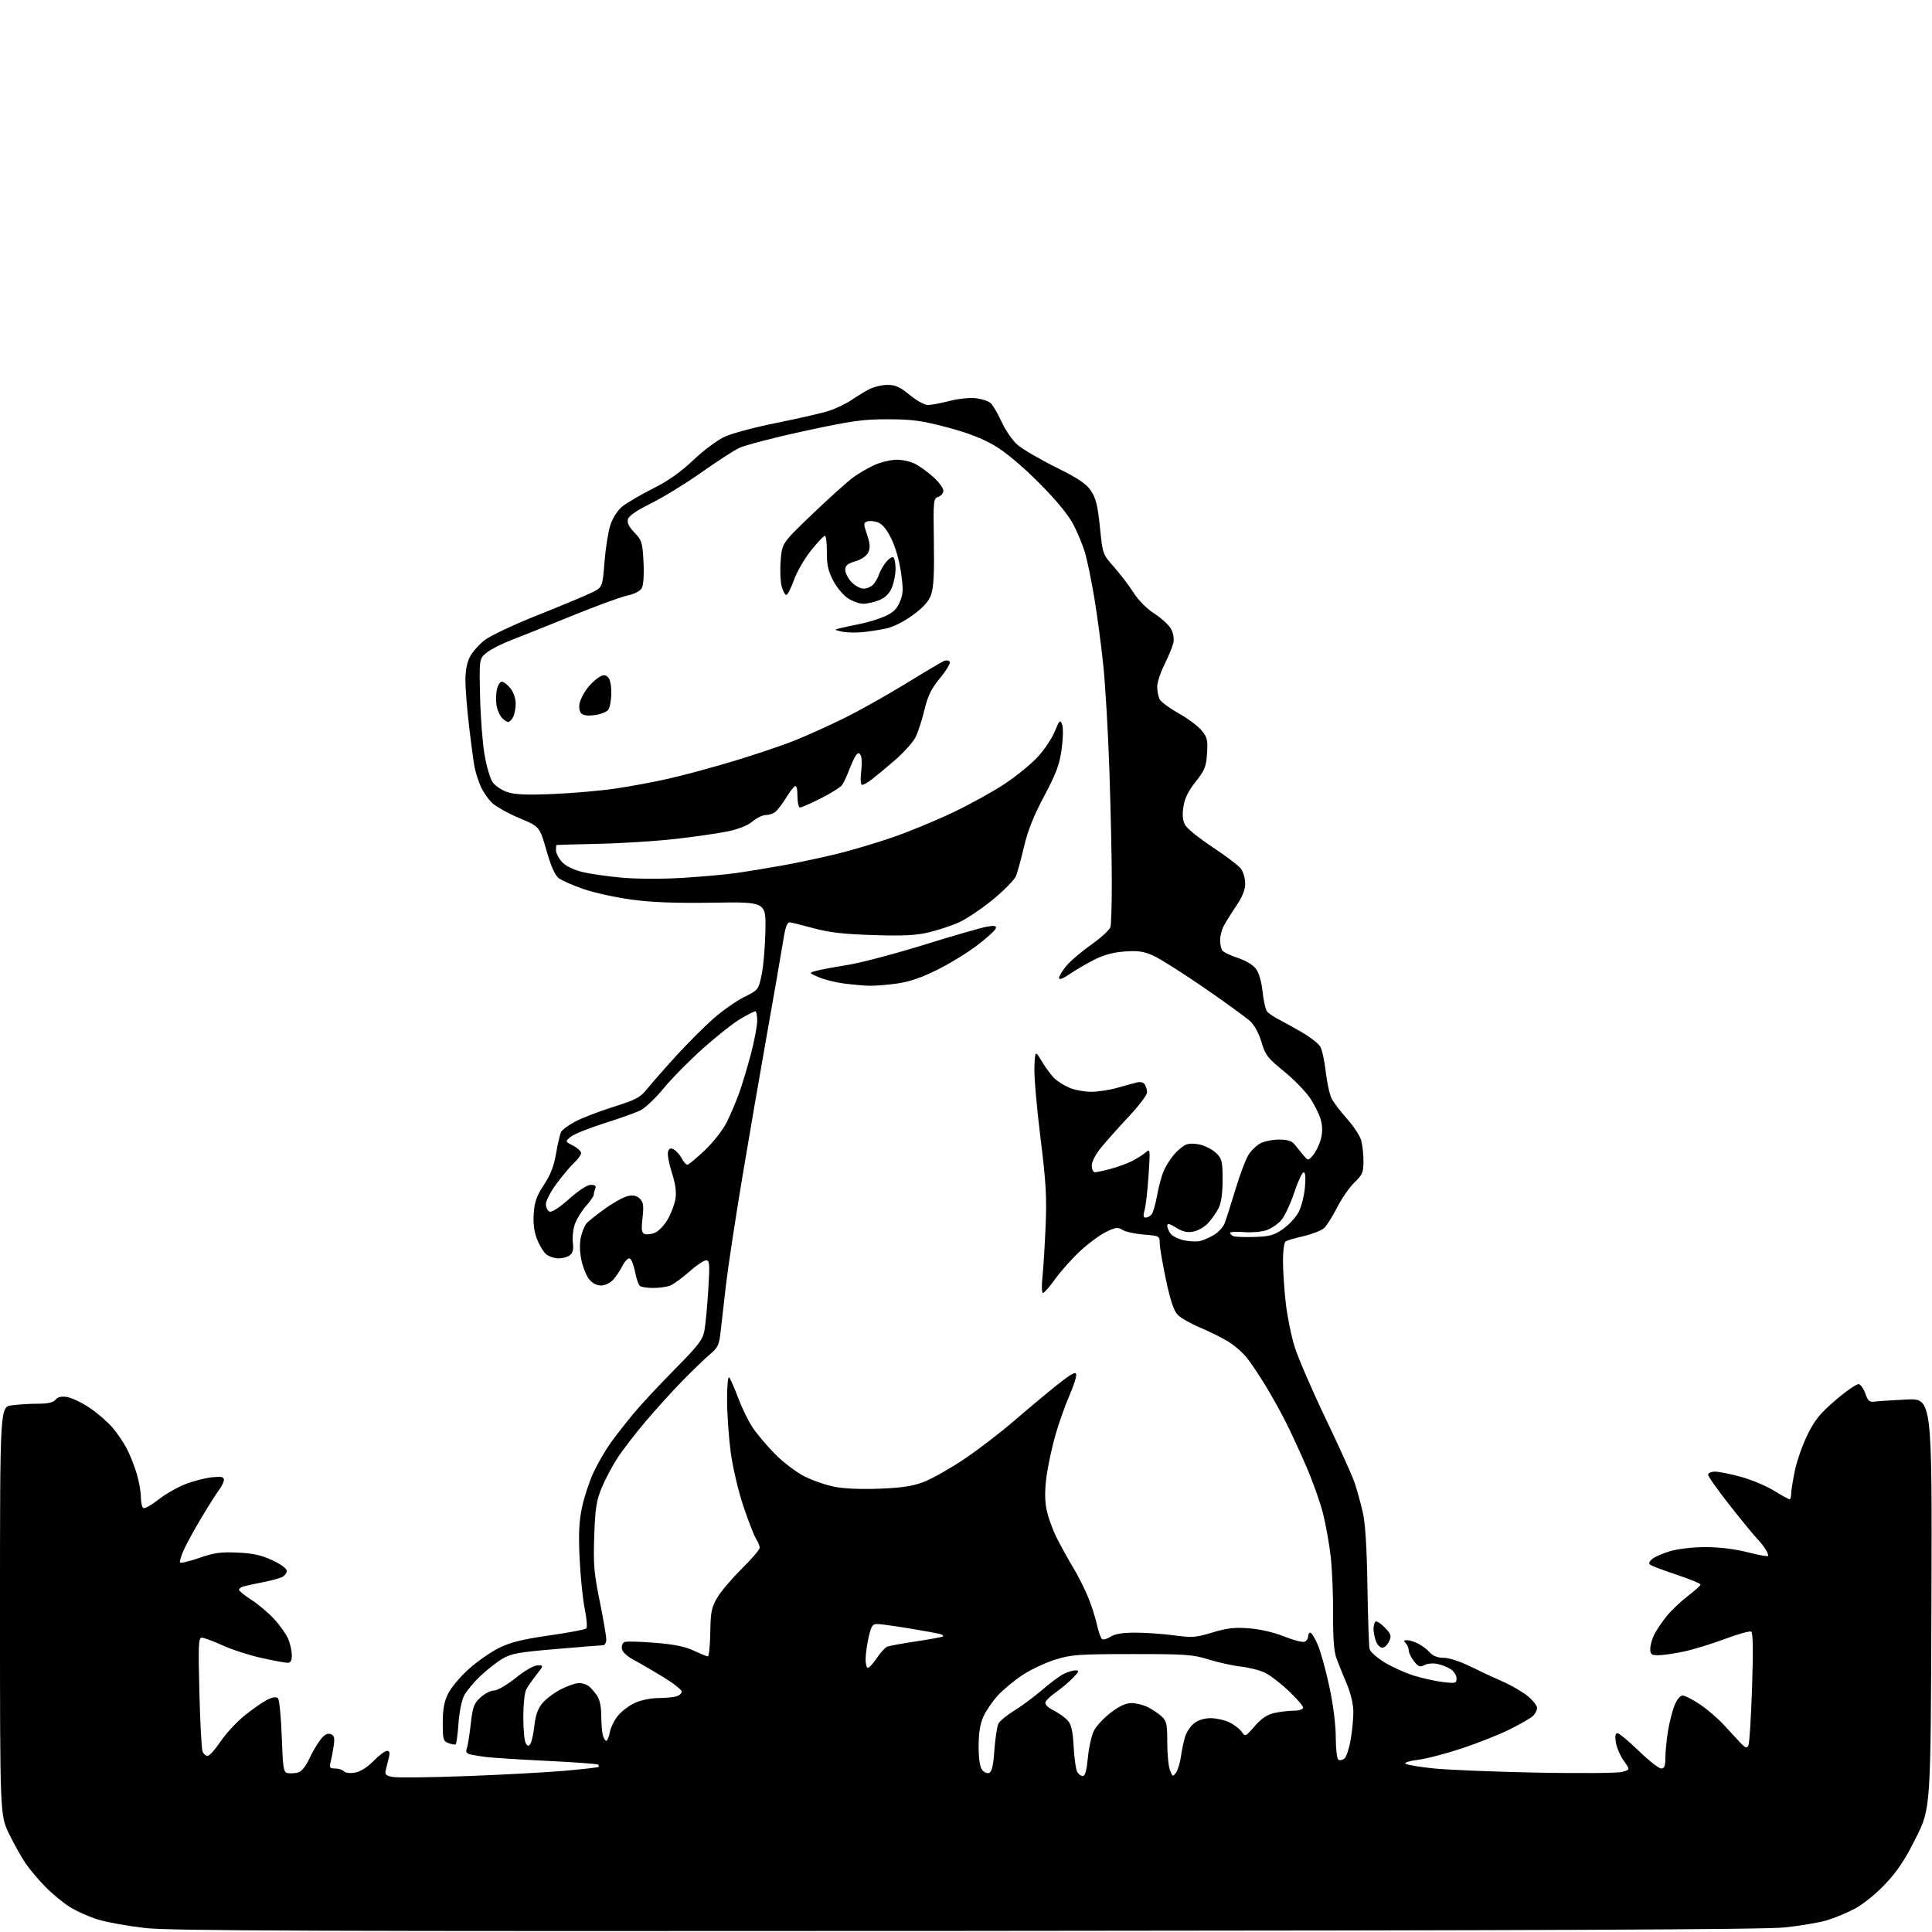 <?xml version="1.0" encoding="UTF-8" standalone="no"?>
<svg 
  version="1.1" 
  xmlns="http://www.w3.org/2000/svg" 
  xmlns:xlink="http://www.w3.org/1999/xlink" 
  xmlns:svg="http://www.w3.org/2000/svg"
  xmlns:rdf="http://www.w3.org/1999/02/22-rdf-syntax-ns#"
  xmlns:cc="http://creativecommons.org/ns#"
  xmlns:dc="http://purl.org/dc/elements/1.1/"
  viewBox="0 0 768 768"
  width="768"
  height="768"
>
<style>svg {background-color: white; }</style>"
<path stroke="none" fill="black" fill-rule="evenodd" d="M384.00,767.56C122.59,767.74 67.47,767.55 57.50,766.40C50.90,765.65 42.58,764.14 39.00,763.06C35.42,761.97 30.31,759.69 27.64,757.99C24.96,756.29 20.58,752.65 17.89,749.89C15.21,747.14 11.73,743.00 10.15,740.69C8.58,738.39 5.65,733.15 3.65,729.06C0.00,721.62 0.00,721.62 0.00,640.45C0.00,559.27 0.00,559.27 4.64,558.64C7.19,558.29 11.86,558.00 15.02,558.00C19.05,558.00 21.15,557.53 22.08,556.40C23.01,555.29 24.40,554.97 26.68,555.34C28.49,555.63 32.45,557.52 35.49,559.54C38.54,561.56 42.63,565.08 44.60,567.36C46.57,569.63 49.21,573.52 50.48,576.00C51.74,578.48 53.50,582.94 54.39,585.93C55.27,588.92 56.00,593.05 56.00,595.12C56.00,597.19 56.44,599.15 56.97,599.48C57.51,599.82 60.21,598.30 62.97,596.12C65.74,593.93 70.58,591.16 73.75,589.94C76.91,588.73 81.64,587.52 84.25,587.24C88.02,586.85 89.00,587.05 89.00,588.24C89.00,589.06 88.18,590.80 87.18,592.12C86.17,593.43 83.02,598.39 80.18,603.13C77.33,607.88 74.14,613.71 73.07,616.09C72.01,618.47 71.33,620.72 71.57,621.11C71.80,621.49 75.23,620.68 79.17,619.31C85.09,617.25 87.77,616.87 94.43,617.18C100.53,617.45 103.90,618.19 108.25,620.22C111.56,621.75 114.00,623.54 114.00,624.41C114.00,625.25 113.21,626.35 112.25,626.85C111.29,627.36 107.80,628.31 104.50,628.96C101.20,629.61 97.71,630.36 96.75,630.64C95.79,630.91 95.00,631.51 95.00,631.96C95.00,632.42 97.22,634.21 99.92,635.95C102.63,637.69 106.72,641.14 109.00,643.62C111.28,646.09 113.79,649.65 114.58,651.53C115.36,653.40 116.00,656.30 116.00,657.97C116.00,660.20 115.54,660.99 114.25,660.98C113.29,660.97 108.63,660.10 103.89,659.05C99.16,658.01 92.23,655.77 88.50,654.07C84.77,652.38 81.05,651.00 80.22,651.00C78.90,651.00 78.78,653.79 79.26,672.75C79.56,684.71 80.12,695.29 80.51,696.25C80.90,697.21 81.81,698.00 82.53,698.00C83.26,698.00 85.57,695.42 87.68,692.27C89.78,689.13 94.14,684.43 97.36,681.84C100.59,679.26 104.64,676.46 106.36,675.62C108.45,674.61 109.83,674.43 110.50,675.10C111.05,675.65 111.72,682.48 112.00,690.29C112.45,703.02 112.69,704.51 114.33,704.83C115.34,705.02 117.16,704.92 118.40,704.62C119.84,704.25 121.45,702.31 122.93,699.15C124.19,696.46 126.23,692.99 127.45,691.46C129.01,689.50 130.21,688.87 131.44,689.34C132.84,689.88 133.10,690.80 132.68,693.76C132.40,695.82 131.85,698.74 131.46,700.25C130.85,702.68 131.04,703.00 133.18,703.00C134.51,703.00 136.11,703.51 136.73,704.13C137.40,704.80 139.22,704.99 141.23,704.62C143.30,704.23 146.12,702.44 148.51,699.99C150.65,697.80 153.04,696.00 153.82,696.00C154.83,696.00 155.06,696.72 154.62,698.50C154.28,699.88 153.73,702.07 153.41,703.37C152.89,705.44 153.25,705.82 156.17,706.37C158.01,706.72 171.21,706.56 185.51,706.03C199.80,705.49 217.35,704.54 224.50,703.91C231.65,703.28 237.69,702.59 237.92,702.38C238.15,702.17 238.09,701.76 237.80,701.47C237.51,701.17 228.32,700.50 217.38,699.97C206.45,699.44 195.47,698.74 193.00,698.42C190.53,698.09 187.68,697.60 186.68,697.33C185.44,696.98 185.07,696.28 185.53,695.16C185.90,694.25 186.61,689.90 187.11,685.50C187.90,678.45 188.37,677.17 191.02,674.75C192.68,673.24 195.09,672.00 196.39,672.00C197.72,672.00 201.48,669.82 205.00,667.00C208.68,664.05 212.26,662.00 213.71,662.00C216.17,662.00 216.17,662.00 213.23,665.75C211.61,667.81 209.77,670.48 209.14,671.68C208.52,672.89 208.01,677.84 208.02,682.68C208.02,687.53 208.47,692.17 209.02,693.00C209.84,694.25 210.14,694.28 210.88,693.13C211.37,692.37 212.07,689.12 212.43,685.90C212.90,681.72 213.83,679.16 215.68,676.97C217.10,675.28 220.44,672.80 223.10,671.45C225.76,670.10 228.96,669.01 230.22,669.03C231.47,669.05 233.20,669.61 234.05,670.28C234.90,670.95 236.36,672.61 237.30,673.97C238.39,675.56 239.00,678.42 239.01,681.97C239.02,685.01 239.30,688.51 239.63,689.75C239.96,690.99 240.58,692.00 241.01,692.00C241.43,692.00 242.07,690.44 242.43,688.53C242.79,686.62 244.28,683.63 245.75,681.89C247.22,680.14 250.24,677.89 252.46,676.88C254.68,675.87 258.75,675.03 261.50,675.01C264.25,674.99 267.51,674.70 268.75,674.37C269.99,674.04 271.00,673.18 271.00,672.45C271.00,671.73 267.74,669.15 263.75,666.71C259.76,664.27 254.47,661.19 252.00,659.87C249.19,658.37 247.39,656.68 247.20,655.36C247.03,654.20 247.52,653.01 248.29,652.72C249.06,652.42 254.47,652.56 260.32,653.03C267.87,653.63 272.32,654.53 275.72,656.13C278.35,657.36 280.88,658.40 281.35,658.44C281.81,658.47 282.26,654.23 282.35,649.00C282.48,640.64 282.82,638.96 285.18,635.00C286.65,632.52 291.04,627.36 294.93,623.53C298.82,619.69 302.00,615.96 302.00,615.24C302.00,614.52 301.35,612.93 300.55,611.71C299.76,610.50 297.48,604.64 295.50,598.71C293.43,592.53 291.28,583.34 290.46,577.21C289.68,571.32 289.03,562.02 289.02,556.55C289.01,550.88 289.37,547.01 289.87,547.55C290.34,548.07 291.94,551.72 293.42,555.66C294.89,559.59 297.48,564.89 299.16,567.43C300.85,569.97 304.85,574.72 308.07,577.99C311.29,581.26 316.54,585.25 319.75,586.87C322.96,588.49 328.36,590.36 331.76,591.03C335.54,591.78 342.51,592.06 349.72,591.77C358.71,591.41 362.89,590.76 367.37,589.03C370.60,587.78 377.80,583.70 383.37,579.95C388.94,576.20 397.77,569.43 403.00,564.91C408.23,560.39 415.88,554.00 420.00,550.70C425.57,546.25 427.58,545.11 427.81,546.29C427.98,547.17 426.77,550.96 425.12,554.73C423.47,558.49 420.99,565.45 419.62,570.19C418.25,574.92 416.64,582.34 416.04,586.67C415.30,592.10 415.28,596.21 415.98,599.89C416.54,602.83 418.39,608.00 420.09,611.37C421.80,614.74 424.75,620.08 426.66,623.24C428.57,626.39 431.23,631.69 432.58,635.00C433.93,638.31 435.51,643.27 436.09,646.00C436.68,648.74 437.60,651.25 438.12,651.58C438.65,651.90 440.18,651.46 441.51,650.59C443.17,649.50 446.26,649.00 451.31,649.00C455.36,649.00 462.28,649.48 466.68,650.08C473.92,651.05 475.38,650.94 481.97,648.94C487.74,647.19 490.74,646.84 496.48,647.28C500.86,647.61 506.36,648.88 510.41,650.50C514.09,651.97 517.75,652.93 518.55,652.62C519.35,652.31 520.00,651.37 520.00,650.53C520.00,649.69 520.39,649.00 520.88,649.00C521.36,649.00 522.70,651.19 523.85,653.88C525.01,656.56 527.08,664.10 528.47,670.63C529.99,677.77 530.99,685.76 530.99,690.69C531.00,695.30 531.46,699.16 532.04,699.53C532.62,699.88 533.70,699.66 534.45,699.04C535.20,698.42 536.30,695.08 536.90,691.62C537.51,688.17 537.99,683.12 537.98,680.42C537.96,677.44 536.95,673.13 535.41,669.50C534.02,666.20 532.20,661.70 531.37,659.50C530.27,656.60 529.88,651.70 529.93,641.67C529.97,634.06 529.54,623.73 528.97,618.70C528.40,613.67 527.01,605.95 525.89,601.53C524.77,597.11 521.80,588.77 519.30,583.00C516.80,577.23 513.18,569.36 511.25,565.53C509.33,561.69 505.70,555.17 503.20,551.03C500.70,546.89 497.29,541.80 495.63,539.72C493.97,537.63 490.56,534.69 488.06,533.18C485.55,531.67 480.51,529.18 476.86,527.65C473.21,526.12 469.26,523.84 468.08,522.59C466.59,521.00 465.18,516.75 463.47,508.65C462.11,502.24 461.00,495.71 461.00,494.13C461.00,491.34 460.85,491.26 454.70,490.77C451.23,490.49 447.42,489.66 446.23,488.91C444.36,487.74 443.50,487.85 439.69,489.70C437.27,490.87 432.64,494.29 429.40,497.30C426.15,500.31 421.70,505.29 419.50,508.36C417.30,511.44 415.10,513.97 414.61,513.98C414.12,513.99 414.01,511.23 414.38,507.75C414.75,504.31 415.31,495.20 415.64,487.50C416.15,475.78 415.81,470.00 413.57,452.00C412.09,440.18 411.02,427.57 411.19,424.00C411.50,417.50 411.50,417.50 414.23,422.06C415.74,424.57 417.99,427.59 419.25,428.76C420.50,429.94 423.19,431.60 425.23,432.45C427.27,433.30 431.10,434.00 433.75,434.00C436.40,434.00 441.02,433.30 444.03,432.45C447.04,431.59 450.56,430.63 451.86,430.31C453.32,429.95 454.55,430.25 455.09,431.11C455.57,431.88 455.98,433.30 455.98,434.27C455.99,435.25 452.74,439.53 448.75,443.80C444.76,448.06 439.81,453.61 437.75,456.13C435.51,458.86 434.00,461.77 434.00,463.35C434.00,464.81 434.56,465.99 435.25,465.99C435.94,465.98 438.75,465.38 441.50,464.64C444.25,463.91 448.07,462.51 450.00,461.54C451.93,460.56 454.35,459.03 455.39,458.13C457.23,456.54 457.26,456.77 456.57,467.24C456.18,473.14 455.48,479.33 455.00,480.99C454.36,483.24 454.47,484.00 455.45,484.00C456.17,484.00 457.22,483.44 457.79,482.75C458.36,482.06 459.33,478.70 459.95,475.28C460.57,471.86 461.72,467.53 462.50,465.65C463.28,463.78 465.14,460.80 466.62,459.03C468.11,457.27 470.34,455.44 471.58,454.97C472.90,454.47 475.36,454.54 477.54,455.14C479.58,455.70 482.32,457.23 483.63,458.54C485.73,460.64 486.00,461.82 486.00,469.00C486.00,474.47 485.47,478.14 484.39,480.30C483.50,482.06 481.62,484.73 480.21,486.24C478.80,487.74 476.17,489.25 474.36,489.59C471.94,490.05 470.14,489.63 467.54,488.02C464.90,486.39 464.00,486.19 464.00,487.23C464.00,487.99 464.57,489.40 465.28,490.36C465.98,491.32 468.34,492.51 470.53,493.01C472.71,493.50 475.62,493.65 477.00,493.33C478.38,493.01 480.91,491.90 482.63,490.86C484.36,489.83 486.24,487.75 486.83,486.24C487.41,484.73 489.31,478.77 491.05,473.00C492.78,467.23 495.10,461.03 496.20,459.23C497.29,457.42 499.48,455.29 501.05,454.48C502.62,453.66 505.95,453.00 508.46,453.00C511.59,453.00 513.47,453.55 514.46,454.75C515.25,455.71 516.82,457.62 517.95,459.00C520.00,461.50 520.00,461.50 521.99,459.16C523.08,457.87 524.45,455.05 525.03,452.91C525.76,450.17 525.76,447.83 525.02,445.09C524.44,442.94 522.47,439.00 520.65,436.34C518.82,433.68 514.13,428.90 510.23,425.73C503.89,420.57 502.96,419.36 501.49,414.33C500.55,411.09 498.70,407.60 497.13,406.10C495.64,404.67 487.35,398.64 478.72,392.70C470.10,386.76 460.93,380.97 458.35,379.83C454.63,378.19 452.30,377.85 447.08,378.23C442.59,378.55 438.75,379.59 435.00,381.49C431.98,383.02 427.59,385.58 425.25,387.18C422.53,389.04 421.00,389.62 421.00,388.78C421.00,388.05 422.29,385.89 423.87,383.97C425.45,382.06 429.93,378.24 433.82,375.50C437.71,372.75 441.13,369.60 441.43,368.50C441.73,367.40 441.97,359.30 441.96,350.50C441.96,341.70 441.53,321.90 441.01,306.50C440.50,291.10 439.38,271.98 438.53,264.00C437.69,256.02 436.09,244.10 434.98,237.50C433.87,230.90 432.26,223.03 431.39,220.00C430.53,216.97 428.41,211.80 426.67,208.50C424.60,204.55 419.93,198.88 413.01,191.94C406.45,185.34 399.86,179.81 395.48,177.21C390.57,174.30 384.84,172.08 376.48,169.87C366.40,167.20 362.68,166.69 353.00,166.67C342.98,166.65 338.68,167.25 319.61,171.37C307.58,173.97 295.88,177.03 293.61,178.17C291.35,179.32 284.55,183.75 278.50,188.02C272.45,192.29 263.59,197.72 258.82,200.08C253.06,202.93 249.95,205.07 249.60,206.43C249.23,207.83 250.04,209.48 252.21,211.72C255.12,214.72 255.39,215.58 255.80,223.33C256.06,228.27 255.79,232.52 255.16,233.71C254.47,234.98 252.33,236.10 249.29,236.76C246.66,237.33 236.85,240.92 227.50,244.74C218.15,248.55 207.35,252.87 203.50,254.34C199.65,255.80 195.15,258.08 193.50,259.41C190.50,261.82 190.50,261.82 190.83,276.66C191.01,284.82 191.81,295.32 192.61,300.00C193.40,304.68 194.87,309.62 195.87,311.00C196.87,312.38 199.45,314.11 201.60,314.85C204.51,315.86 209.10,316.06 219.64,315.64C227.42,315.32 238.67,314.35 244.64,313.47C250.61,312.60 260.29,310.79 266.14,309.45C271.98,308.11 283.53,304.99 291.78,302.50C300.04,300.01 310.78,296.40 315.65,294.46C320.52,292.52 329.47,288.49 335.54,285.49C341.61,282.50 352.71,276.28 360.20,271.67C367.68,267.06 374.51,263.02 375.37,262.69C376.23,262.36 377.21,262.54 377.55,263.09C377.89,263.64 376.16,266.53 373.70,269.52C370.19,273.78 368.85,276.52 367.47,282.23C366.51,286.23 364.92,291.10 363.94,293.06C362.95,295.02 359.31,299.09 355.83,302.11C352.35,305.12 348.20,308.58 346.62,309.79C345.03,311.01 343.28,312.00 342.73,312.00C342.11,312.00 341.96,310.00 342.33,306.75C342.67,303.86 342.58,300.92 342.13,300.20C341.47,299.14 341.14,299.14 340.30,300.20C339.74,300.92 338.52,303.52 337.58,306.00C336.65,308.48 335.34,311.23 334.68,312.12C334.01,313.01 330.23,315.37 326.26,317.37C322.29,319.37 318.59,321.00 318.02,321.00C317.46,321.00 317.00,318.95 317.00,316.44C317.00,313.54 316.62,312.12 315.96,312.53C315.39,312.88 313.76,315.04 312.35,317.33C310.94,319.63 309.07,322.06 308.20,322.75C307.33,323.44 305.61,324.00 304.39,324.00C303.16,324.00 300.79,325.14 299.13,326.54C297.23,328.14 293.59,329.60 289.31,330.49C285.56,331.26 276.20,332.61 268.50,333.49C260.80,334.36 247.07,335.24 238.00,335.43C228.93,335.63 221.39,335.84 221.25,335.89C221.11,335.95 221.00,336.87 221.00,337.94C221.00,339.01 222.01,341.06 223.25,342.48C224.66,344.11 227.57,345.62 231.06,346.52C234.12,347.32 241.42,348.38 247.27,348.89C253.56,349.44 263.55,349.46 271.71,348.94C279.29,348.47 288.86,347.60 292.97,347.01C297.09,346.42 305.27,345.07 311.17,344.01C317.07,342.95 326.70,340.90 332.58,339.46C338.45,338.02 348.49,335.04 354.88,332.84C361.27,330.64 372.07,326.18 378.88,322.93C385.68,319.68 394.93,314.57 399.42,311.58C403.91,308.59 409.74,303.85 412.36,301.04C414.99,298.24 418.09,293.65 419.25,290.85C421.18,286.20 421.44,285.96 422.21,288.05C422.70,289.36 422.61,293.56 422.01,297.85C421.16,303.97 419.87,307.44 415.08,316.44C410.94,324.21 408.56,330.17 407.08,336.50C405.92,341.45 404.48,346.73 403.87,348.24C403.27,349.74 399.11,353.97 394.63,357.64C390.16,361.30 384.08,365.38 381.12,366.70C378.16,368.01 372.76,369.79 369.12,370.65C364.02,371.85 358.95,372.09 347.00,371.71C335.36,371.33 329.51,370.66 323.50,369.01C319.10,367.81 314.83,366.75 314.00,366.66C312.88,366.54 312.19,368.48 311.24,374.50C310.54,378.90 307.73,395.10 304.99,410.50C302.24,425.90 297.79,451.77 295.08,468.00C292.37,484.23 289.46,503.35 288.62,510.50C287.77,517.65 286.80,526.16 286.45,529.42C285.89,534.65 285.39,535.69 282.16,538.41C280.15,540.11 275.21,544.87 271.18,549.00C267.16,553.12 260.53,560.44 256.46,565.25C252.39,570.07 247.38,576.59 245.34,579.75C243.30,582.91 240.51,588.20 239.15,591.50C237.08,596.52 236.60,599.62 236.22,610.50C235.82,621.74 236.12,625.25 238.38,636.41C239.82,643.51 241.00,650.37 241.00,651.66C241.00,652.95 240.44,654.01 239.75,654.01C239.06,654.02 230.67,654.69 221.10,655.51C205.91,656.80 203.17,657.30 199.60,659.45C197.34,660.81 193.40,663.92 190.83,666.36C188.26,668.80 185.40,672.27 184.47,674.05C183.53,675.87 182.55,680.78 182.25,685.18C181.95,689.52 181.44,693.22 181.11,693.41C180.77,693.61 179.49,693.38 178.25,692.91C176.20,692.14 176.00,691.41 176.00,684.85C176.00,679.57 176.56,676.47 178.09,673.32C179.24,670.94 182.95,666.51 186.34,663.47C189.73,660.43 195.20,656.62 198.50,655.01C203.05,652.80 207.86,651.61 218.38,650.11C226.02,649.02 232.63,647.77 233.07,647.32C233.51,646.87 233.22,643.35 232.44,639.50C231.65,635.65 230.74,626.65 230.40,619.50C229.94,609.56 230.17,604.76 231.38,599.09C232.25,595.02 234.32,588.78 235.98,585.22C237.65,581.66 240.67,576.45 242.69,573.63C244.72,570.81 248.80,565.58 251.76,562.00C254.73,558.42 262.12,550.48 268.19,544.35C277.74,534.69 279.33,532.61 280.03,528.85C280.47,526.46 281.16,519.21 281.55,512.75C282.19,502.34 282.09,501.00 280.67,501.00C279.79,501.00 276.75,503.05 273.93,505.57C271.10,508.08 267.68,510.55 266.33,511.07C264.98,511.58 261.99,511.99 259.68,511.98C257.38,511.98 255.02,511.64 254.44,511.23C253.85,510.83 252.95,508.28 252.44,505.57C251.92,502.87 250.96,500.47 250.31,500.26C249.65,500.05 248.36,501.36 247.44,503.19C246.52,505.01 244.84,507.51 243.71,508.75C242.53,510.04 240.48,511.00 238.90,511.00C237.14,511.00 235.42,510.08 234.13,508.44C233.02,507.03 231.65,503.54 231.07,500.69C230.43,497.47 230.37,494.07 230.92,491.72C231.40,489.64 232.39,487.24 233.10,486.38C233.81,485.52 237.18,482.83 240.58,480.41C243.97,477.98 248.09,475.73 249.71,475.41C251.77,475.00 253.19,475.33 254.37,476.52C255.76,477.91 255.95,479.29 255.41,484.09C254.88,488.75 255.05,490.08 256.20,490.52C257.00,490.83 258.82,490.64 260.25,490.09C261.68,489.55 263.99,487.17 265.38,484.80C266.76,482.44 268.17,478.70 268.51,476.50C268.94,473.75 268.48,470.49 267.05,466.08C265.91,462.55 265.23,458.84 265.55,457.83C265.99,456.45 266.56,456.23 267.86,456.92C268.80,457.43 270.20,459.00 270.96,460.42C271.72,461.84 272.75,463.00 273.24,463.00C273.74,463.00 276.86,460.41 280.18,457.25C283.63,453.96 287.38,449.14 288.94,446.00C290.44,442.98 292.64,437.80 293.82,434.50C295.01,431.20 297.11,424.23 298.49,419.00C299.87,413.77 301.00,407.81 301.00,405.75C301.00,403.69 300.66,402.00 300.25,402.01C299.84,402.01 297.25,403.32 294.50,404.91C291.75,406.50 285.00,411.82 279.50,416.72C274.00,421.63 266.90,428.83 263.72,432.72C260.54,436.62 256.36,440.55 254.43,441.46C252.51,442.38 246.05,444.67 240.08,446.56C234.11,448.45 228.18,450.84 226.91,451.87C224.60,453.74 224.60,453.74 227.80,455.40C229.56,456.31 231.00,457.64 231.00,458.35C231.00,459.07 229.81,460.74 228.36,462.08C226.91,463.41 223.76,467.14 221.36,470.36C218.96,473.58 217.00,477.31 217.00,478.64C217.00,479.97 217.67,481.32 218.48,481.63C219.39,481.98 222.38,480.03 226.23,476.60C230.07,473.18 233.41,471.01 234.86,471.00C236.60,471.00 237.05,471.41 236.61,472.58C236.27,473.45 236.00,474.56 236.00,475.05C236.00,475.53 234.59,477.53 232.87,479.49C231.15,481.45 229.18,484.70 228.49,486.70C227.80,488.71 227.46,491.98 227.72,493.97C228.07,496.54 227.74,497.97 226.57,498.94C225.67,499.69 223.55,500.26 221.86,500.22C220.18,500.17 217.96,499.37 216.94,498.44C215.91,497.51 214.33,494.80 213.41,492.41C212.30,489.50 211.89,486.16 212.17,482.26C212.51,477.67 213.36,475.30 216.23,470.97C218.85,467.02 220.19,463.55 221.05,458.50C221.71,454.65 222.61,450.80 223.05,449.95C223.50,449.09 226.03,447.24 228.68,445.83C231.33,444.42 238.14,441.80 243.80,440.01C253.23,437.03 254.42,436.37 257.80,432.21C259.84,429.71 265.02,423.83 269.32,419.14C273.62,414.46 280.04,408.05 283.60,404.91C287.16,401.77 292.64,397.92 295.79,396.35C301.44,393.53 301.51,393.44 302.76,387.50C303.46,384.20 304.13,376.32 304.26,370.00C304.50,358.50 304.50,358.50 283.50,358.83C268.45,359.06 259.24,358.71 251.00,357.60C244.68,356.74 236.09,354.86 231.93,353.41C227.76,351.96 223.35,350.02 222.13,349.10C220.60,347.95 219.05,344.44 217.20,337.99C214.50,328.57 214.50,328.57 206.50,325.23C202.10,323.39 197.21,320.67 195.64,319.19C194.06,317.71 191.99,314.70 191.04,312.50C190.08,310.30 188.99,306.80 188.60,304.73C188.22,302.65 187.25,295.45 186.46,288.73C185.67,282.00 185.01,273.79 185.01,270.48C185.00,266.54 185.64,263.27 186.85,260.98C187.87,259.07 190.52,256.11 192.73,254.40C194.95,252.70 204.35,248.27 213.63,244.57C222.91,240.87 232.53,236.87 235.00,235.67C239.50,233.50 239.50,233.50 240.29,223.50C240.72,218.00 241.76,211.38 242.61,208.78C243.50,206.03 245.43,202.97 247.23,201.46C248.93,200.03 254.36,196.83 259.29,194.35C265.60,191.19 270.46,187.77 275.65,182.86C279.83,178.90 285.29,174.85 288.26,173.51C291.14,172.21 300.48,169.74 309.00,168.04C317.52,166.33 326.75,164.21 329.50,163.32C332.25,162.43 336.30,160.49 338.50,158.99C340.70,157.50 343.94,155.54 345.70,154.64C347.46,153.74 350.67,153.00 352.84,153.00C355.97,153.00 357.79,153.83 361.62,157.00C364.29,159.20 367.53,161.00 368.84,161.00C370.14,161.00 373.98,160.28 377.36,159.40C380.74,158.52 385.41,158.02 387.75,158.28C390.09,158.54 392.75,159.37 393.67,160.13C394.59,160.88 396.58,164.24 398.11,167.59C399.63,170.94 402.46,175.07 404.40,176.77C406.33,178.47 413.17,182.48 419.60,185.68C428.76,190.24 431.81,192.29 433.72,195.16C435.65,198.07 436.37,201.04 437.24,209.56C438.32,220.28 438.33,220.30 442.78,225.32C445.23,228.08 448.73,232.67 450.56,235.53C452.59,238.70 455.86,241.98 458.98,243.99C461.79,245.79 464.75,248.55 465.56,250.12C466.48,251.89 466.79,254.04 466.38,255.74C466.01,257.26 464.43,261.07 462.86,264.22C461.29,267.37 460.00,271.34 460.00,273.04C460.00,274.74 460.46,276.98 461.01,278.02C461.57,279.06 464.93,281.54 468.48,283.53C472.03,285.51 476.12,288.55 477.57,290.27C479.92,293.05 480.16,294.07 479.82,299.45C479.48,304.76 478.92,306.16 475.28,310.77C472.33,314.49 470.91,317.40 470.42,320.71C469.92,323.99 470.13,326.17 471.11,327.95C471.88,329.35 476.78,333.31 482.00,336.75C487.22,340.19 492.27,344.01 493.22,345.25C494.18,346.49 494.97,349.14 494.98,351.15C494.99,353.71 493.92,356.40 491.40,360.15C489.42,363.09 487.17,366.72 486.40,368.20C485.63,369.69 485.01,372.16 485.02,373.70C485.02,375.24 485.39,377.07 485.83,377.76C486.27,378.45 489.03,379.80 491.97,380.76C495.21,381.82 498.09,383.54 499.28,385.15C500.49,386.78 501.49,390.28 501.91,394.29C502.28,397.87 503.09,401.40 503.72,402.15C504.34,402.89 506.57,404.37 508.68,405.44C510.78,406.51 514.98,408.84 518.00,410.63C521.02,412.41 524.09,414.84 524.80,416.01C525.52,417.18 526.51,421.69 527.00,426.02C527.50,430.36 528.57,435.20 529.38,436.77C530.19,438.34 532.94,441.94 535.49,444.78C538.03,447.61 540.54,451.40 541.06,453.21C541.58,455.01 542.00,458.76 542.00,461.55C542.00,466.05 541.60,466.99 538.41,470.05C536.43,471.95 533.33,476.43 531.52,480.00C529.70,483.57 527.37,487.27 526.32,488.21C525.28,489.15 521.67,490.57 518.29,491.36C514.92,492.14 511.67,493.09 511.08,493.45C510.47,493.83 510.00,497.19 510.00,501.10C510.00,504.94 510.48,512.42 511.08,517.73C511.67,523.04 513.28,531.01 514.66,535.44C516.05,539.87 521.60,552.73 527.01,564.00C532.42,575.27 537.59,586.75 538.51,589.50C539.43,592.25 540.86,597.42 541.69,601.00C542.73,605.47 543.32,614.69 543.57,630.50C543.78,643.15 544.16,654.41 544.43,655.51C544.70,656.62 547.39,659.02 550.40,660.85C553.42,662.68 558.65,665.04 562.04,666.09C565.43,667.14 570.63,668.29 573.60,668.64C578.63,669.23 579.00,669.13 579.00,667.16C579.00,666.00 577.96,664.37 576.70,663.54C575.43,662.71 573.01,661.75 571.32,661.41C569.63,661.08 567.32,661.29 566.19,661.90C564.47,662.82 563.81,662.58 562.07,660.36C560.93,658.91 560.00,656.98 560.00,656.07C560.00,655.15 559.46,653.86 558.80,653.20C557.87,652.27 557.99,652.00 559.35,652.00C560.31,652.00 562.32,652.63 563.80,653.40C565.29,654.17 567.36,655.74 568.41,656.90C569.67,658.29 571.52,659.00 573.90,659.00C575.99,659.00 580.44,660.45 584.50,662.45C588.35,664.35 594.13,667.05 597.34,668.44C600.55,669.83 604.93,672.36 607.09,674.07C609.24,675.77 611.00,677.96 611.00,678.93C611.00,679.90 610.21,681.38 609.25,682.23C608.29,683.08 604.18,685.44 600.12,687.47C596.06,689.49 587.51,692.89 581.12,695.01C574.73,697.12 566.88,699.17 563.67,699.55C560.47,699.94 558.22,700.62 558.68,701.08C559.14,701.54 564.24,702.40 570.01,702.99C575.78,703.57 594.23,704.32 611.00,704.65C627.77,704.97 642.97,704.85 644.76,704.37C648.02,703.50 648.02,703.50 645.47,699.93C644.08,697.96 642.66,694.70 642.33,692.68C641.92,690.10 642.11,689.00 642.98,689.00C643.66,689.00 647.46,692.15 651.43,696.00C655.40,699.85 659.40,703.00 660.33,703.00C661.63,703.00 662.00,702.05 662.01,698.75C662.01,696.41 662.48,691.66 663.04,688.19C663.60,684.72 664.77,680.11 665.64,677.94C666.59,675.58 667.88,674.00 668.87,674.00C669.78,674.00 672.90,675.60 675.81,677.56C678.71,679.51 682.98,683.18 685.29,685.72C687.61,688.26 690.57,691.45 691.87,692.83C693.76,694.82 694.39,695.04 695.00,693.91C695.42,693.14 696.08,682.77 696.47,670.87C696.95,656.41 696.85,649.02 696.16,648.60C695.60,648.25 690.87,649.56 685.66,651.52C680.45,653.47 673.11,655.72 669.34,656.52C665.58,657.31 661.04,657.97 659.25,657.98C656.43,658.00 656.00,657.66 656.00,655.45C656.00,654.05 656.73,651.46 657.62,649.70C658.52,647.94 660.74,644.66 662.57,642.40C664.39,640.15 668.16,636.57 670.94,634.45C673.72,632.32 676.00,630.27 676.00,629.88C676.00,629.49 671.84,627.77 666.75,626.07C661.66,624.36 656.93,622.60 656.23,622.16C655.24,621.53 655.35,621.00 656.73,619.77C657.70,618.91 660.94,617.48 663.93,616.60C667.07,615.68 673.02,615.00 678.02,615.00C683.41,615.00 689.64,615.76 694.51,617.00C698.81,618.10 702.54,618.79 702.80,618.53C703.06,618.27 702.57,616.99 701.70,615.67C700.84,614.36 699.32,612.47 698.32,611.47C697.32,610.48 692.57,604.68 687.76,598.58C682.95,592.49 679.01,586.94 679.01,586.25C679.00,585.55 680.22,585.00 681.77,585.00C683.29,585.00 687.91,585.92 692.02,587.05C696.13,588.17 702.04,590.65 705.15,592.55C708.26,594.45 711.07,596.00 711.40,596.00C711.73,596.00 712.01,594.99 712.02,593.75C712.03,592.51 712.70,588.35 713.50,584.50C714.31,580.65 716.57,574.26 718.52,570.30C721.40,564.45 723.50,561.86 729.74,556.52C733.97,552.90 738.08,550.06 738.87,550.22C739.67,550.37 740.86,552.08 741.52,554.00C742.50,556.87 743.15,557.44 745.11,557.17C746.42,556.99 752.12,556.61 757.77,556.33C768.05,555.82 768.05,555.82 767.77,637.28C767.50,718.74 767.50,718.74 761.69,730.41C757.31,739.23 754.31,743.75 749.46,748.89C745.71,752.87 740.64,756.97 737.27,758.76C734.10,760.44 729.01,762.54 725.98,763.42C722.94,764.29 715.51,765.54 709.48,766.18C701.40,767.04 615.44,767.40 384.00,767.56zM430.42,706.00C431.36,706.00 431.97,703.79 432.46,698.59C432.84,694.52 433.95,689.68 434.93,687.84C435.90,686.00 438.90,682.81 441.60,680.76C444.97,678.18 447.53,677.01 449.80,677.01C451.61,677.00 454.54,677.73 456.30,678.62C458.06,679.51 460.51,681.16 461.75,682.29C463.74,684.11 464.00,685.32 464.00,692.61C464.00,697.15 464.48,702.14 465.07,703.68C466.07,706.30 466.24,706.37 467.47,704.70C468.19,703.72 469.08,700.79 469.45,698.20C469.81,695.62 470.57,692.04 471.13,690.27C471.69,688.49 473.30,686.12 474.71,685.02C476.30,683.76 478.77,683.00 481.23,683.00C483.41,683.00 486.74,683.73 488.63,684.63C490.52,685.53 492.73,687.21 493.55,688.37C495.01,690.46 495.08,690.43 498.76,686.18C501.41,683.13 503.67,681.61 506.50,680.96C508.70,680.46 512.19,680.04 514.25,680.02C516.51,680.01 518.00,679.52 518.00,678.79C518.00,678.12 515.46,675.17 512.35,672.23C509.24,669.29 505.07,666.06 503.09,665.05C501.10,664.03 496.78,662.90 493.49,662.53C490.20,662.16 484.35,660.87 480.50,659.68C474.14,657.70 471.36,657.50 450.00,657.52C428.56,657.54 425.88,657.73 419.38,659.76C415.46,660.98 409.55,663.79 406.23,666.00C402.92,668.21 398.54,671.87 396.51,674.13C394.47,676.38 391.96,680.09 390.92,682.36C389.62,685.22 389.04,688.84 389.02,694.06C389.01,698.87 389.49,702.29 390.36,703.47C391.11,704.50 392.37,705.07 393.20,704.75C394.29,704.34 394.85,701.87 395.29,695.62C395.63,690.91 396.36,686.19 396.93,685.12C397.50,684.06 400.34,681.74 403.23,679.96C406.13,678.19 411.04,674.54 414.14,671.87C417.24,669.19 421.06,666.33 422.64,665.51C424.21,664.68 426.37,664.01 427.44,664.01C429.15,664.00 429.04,664.35 426.52,666.98C424.95,668.62 421.97,671.13 419.91,672.57C417.84,674.00 415.91,675.80 415.61,676.58C415.26,677.49 416.39,678.67 418.78,679.89C420.83,680.93 423.36,682.74 424.42,683.91C425.87,685.52 426.44,688.00 426.79,694.26C427.04,698.79 427.66,703.29 428.16,704.25C428.66,705.21 429.68,706.00 430.42,706.00zM344.99,663.00C345.53,663.00 347.14,661.23 348.57,659.08C350.00,656.92 351.86,654.88 352.71,654.56C353.56,654.23 358.79,653.28 364.33,652.45C369.86,651.62 374.60,650.74 374.84,650.49C375.09,650.25 374.66,649.85 373.89,649.60C373.13,649.35 367.77,648.37 362.00,647.41C356.23,646.45 350.38,645.63 349.02,645.58C346.85,645.51 346.40,646.12 345.37,650.50C344.72,653.25 344.15,657.19 344.10,659.25C344.04,661.31 344.44,663.00 344.99,663.00zM549.50,655.00C548.65,655.00 547.51,653.85 546.98,652.43C546.44,651.02 546.00,648.80 546.00,647.49C546.00,646.19 546.38,644.88 546.85,644.59C547.31,644.31 548.96,645.40 550.52,647.02C553.00,649.61 553.20,650.27 552.19,652.48C551.56,653.87 550.35,655.00 549.50,655.00zM498.69,491.71C504.84,491.50 506.48,491.04 510.10,488.48C512.42,486.84 515.19,483.82 516.26,481.76C517.32,479.70 518.43,475.31 518.73,472.01C519.09,468.11 518.91,466.00 518.22,466.00C517.64,466.00 515.96,469.62 514.49,474.03C513.02,478.45 510.72,483.37 509.37,484.97C508.03,486.56 505.32,488.40 503.36,489.05C501.39,489.70 497.35,490.03 494.39,489.78C491.42,489.54 489.00,489.67 489.00,490.08C489.00,490.50 489.56,491.08 490.25,491.39C490.94,491.69 494.73,491.84 498.69,491.71zM345.50,391.85C343.30,391.79 338.76,391.39 335.40,390.95C332.05,390.51 327.55,389.38 325.40,388.44C321.50,386.73 321.50,386.73 324.50,385.91C326.15,385.46 331.77,384.41 337.00,383.57C342.23,382.73 355.95,379.11 367.50,375.52C379.05,371.93 390.25,368.70 392.38,368.35C395.45,367.84 396.17,368.00 395.82,369.10C395.58,369.87 392.26,372.88 388.44,375.79C384.62,378.71 377.45,383.10 372.50,385.55C366.23,388.66 361.38,390.31 356.50,390.98C352.65,391.52 347.70,391.91 345.50,391.85zM202.04,287.00C201.54,287.00 200.47,286.33 199.65,285.51C198.83,284.69 197.86,282.63 197.49,280.93C197.11,279.23 197.10,276.30 197.45,274.42C197.81,272.49 198.69,271.00 199.47,271.00C200.23,271.00 201.79,272.19 202.93,273.63C204.11,275.14 205.00,277.74 205.00,279.70C205.00,281.59 204.53,284.00 203.96,285.07C203.40,286.13 202.53,287.00 202.04,287.00zM236.29,284.28C233.39,284.64 231.72,284.37 230.93,283.41C230.27,282.62 230.06,280.90 230.43,279.41C230.79,277.98 232.06,275.49 233.24,273.88C234.43,272.28 236.46,270.27 237.77,269.42C239.62,268.20 240.45,268.12 241.57,269.06C242.47,269.81 243.00,272.15 243.00,275.43C243.00,278.28 242.44,281.33 241.75,282.19C241.06,283.06 238.61,284.00 236.29,284.28zM342.50,251.32C339.75,251.56 336.15,251.44 334.50,251.04C331.51,250.33 331.51,250.32 334.00,249.71C335.38,249.37 338.93,248.61 341.91,248.02C344.88,247.43 349.29,246.08 351.69,245.02C354.99,243.56 356.46,242.15 357.68,239.29C359.06,236.04 359.13,234.37 358.15,227.50C357.47,222.73 355.89,217.28 354.25,214.00C352.38,210.27 350.65,208.21 348.87,207.60C347.42,207.10 345.53,206.97 344.66,207.30C343.23,207.85 343.23,208.32 344.67,212.54C345.87,216.05 345.99,217.73 345.17,219.53C344.49,221.02 342.60,222.34 340.05,223.10C336.91,224.04 336.00,224.81 336.00,226.51C336.00,227.72 337.10,229.90 338.45,231.35C339.80,232.81 341.98,234.00 343.30,234.00C344.61,234.00 346.38,233.21 347.23,232.25C348.07,231.29 349.06,229.52 349.42,228.33C349.79,227.14 351.00,225.00 352.12,223.57C353.24,222.15 354.57,221.24 355.08,221.55C355.59,221.86 356.00,223.91 356.00,226.09C356.00,228.28 355.34,231.64 354.54,233.57C353.54,235.95 351.95,237.54 349.57,238.54C347.64,239.34 344.77,240.00 343.18,240.00C341.59,240.00 338.79,238.99 336.96,237.75C335.12,236.51 332.50,233.32 331.12,230.65C329.20,226.91 328.64,224.35 328.69,219.40C328.72,215.88 328.37,213.00 327.90,213.00C327.44,213.00 324.94,215.64 322.36,218.87C319.78,222.10 316.72,227.38 315.58,230.62C314.43,233.85 313.07,236.50 312.56,236.50C312.05,236.50 311.21,234.93 310.70,233.00C310.20,231.07 310.03,226.44 310.34,222.70C310.89,215.90 310.89,215.90 322.98,204.31C329.63,197.94 336.94,191.38 339.21,189.73C341.49,188.08 345.35,185.85 347.78,184.77C350.21,183.70 354.07,182.79 356.35,182.75C358.63,182.72 361.99,183.46 363.81,184.40C365.63,185.34 368.89,187.72 371.06,189.67C373.23,191.63 375.00,194.05 375.00,195.05C375.00,196.05 374.09,197.15 372.98,197.51C371.04,198.12 370.97,198.85 371.23,215.32C371.43,227.81 371.13,233.55 370.15,236.33C369.18,239.07 367.13,241.38 362.93,244.47C359.43,247.05 355.15,249.20 352.29,249.83C349.65,250.40 345.25,251.07 342.50,251.32z" />

</svg>